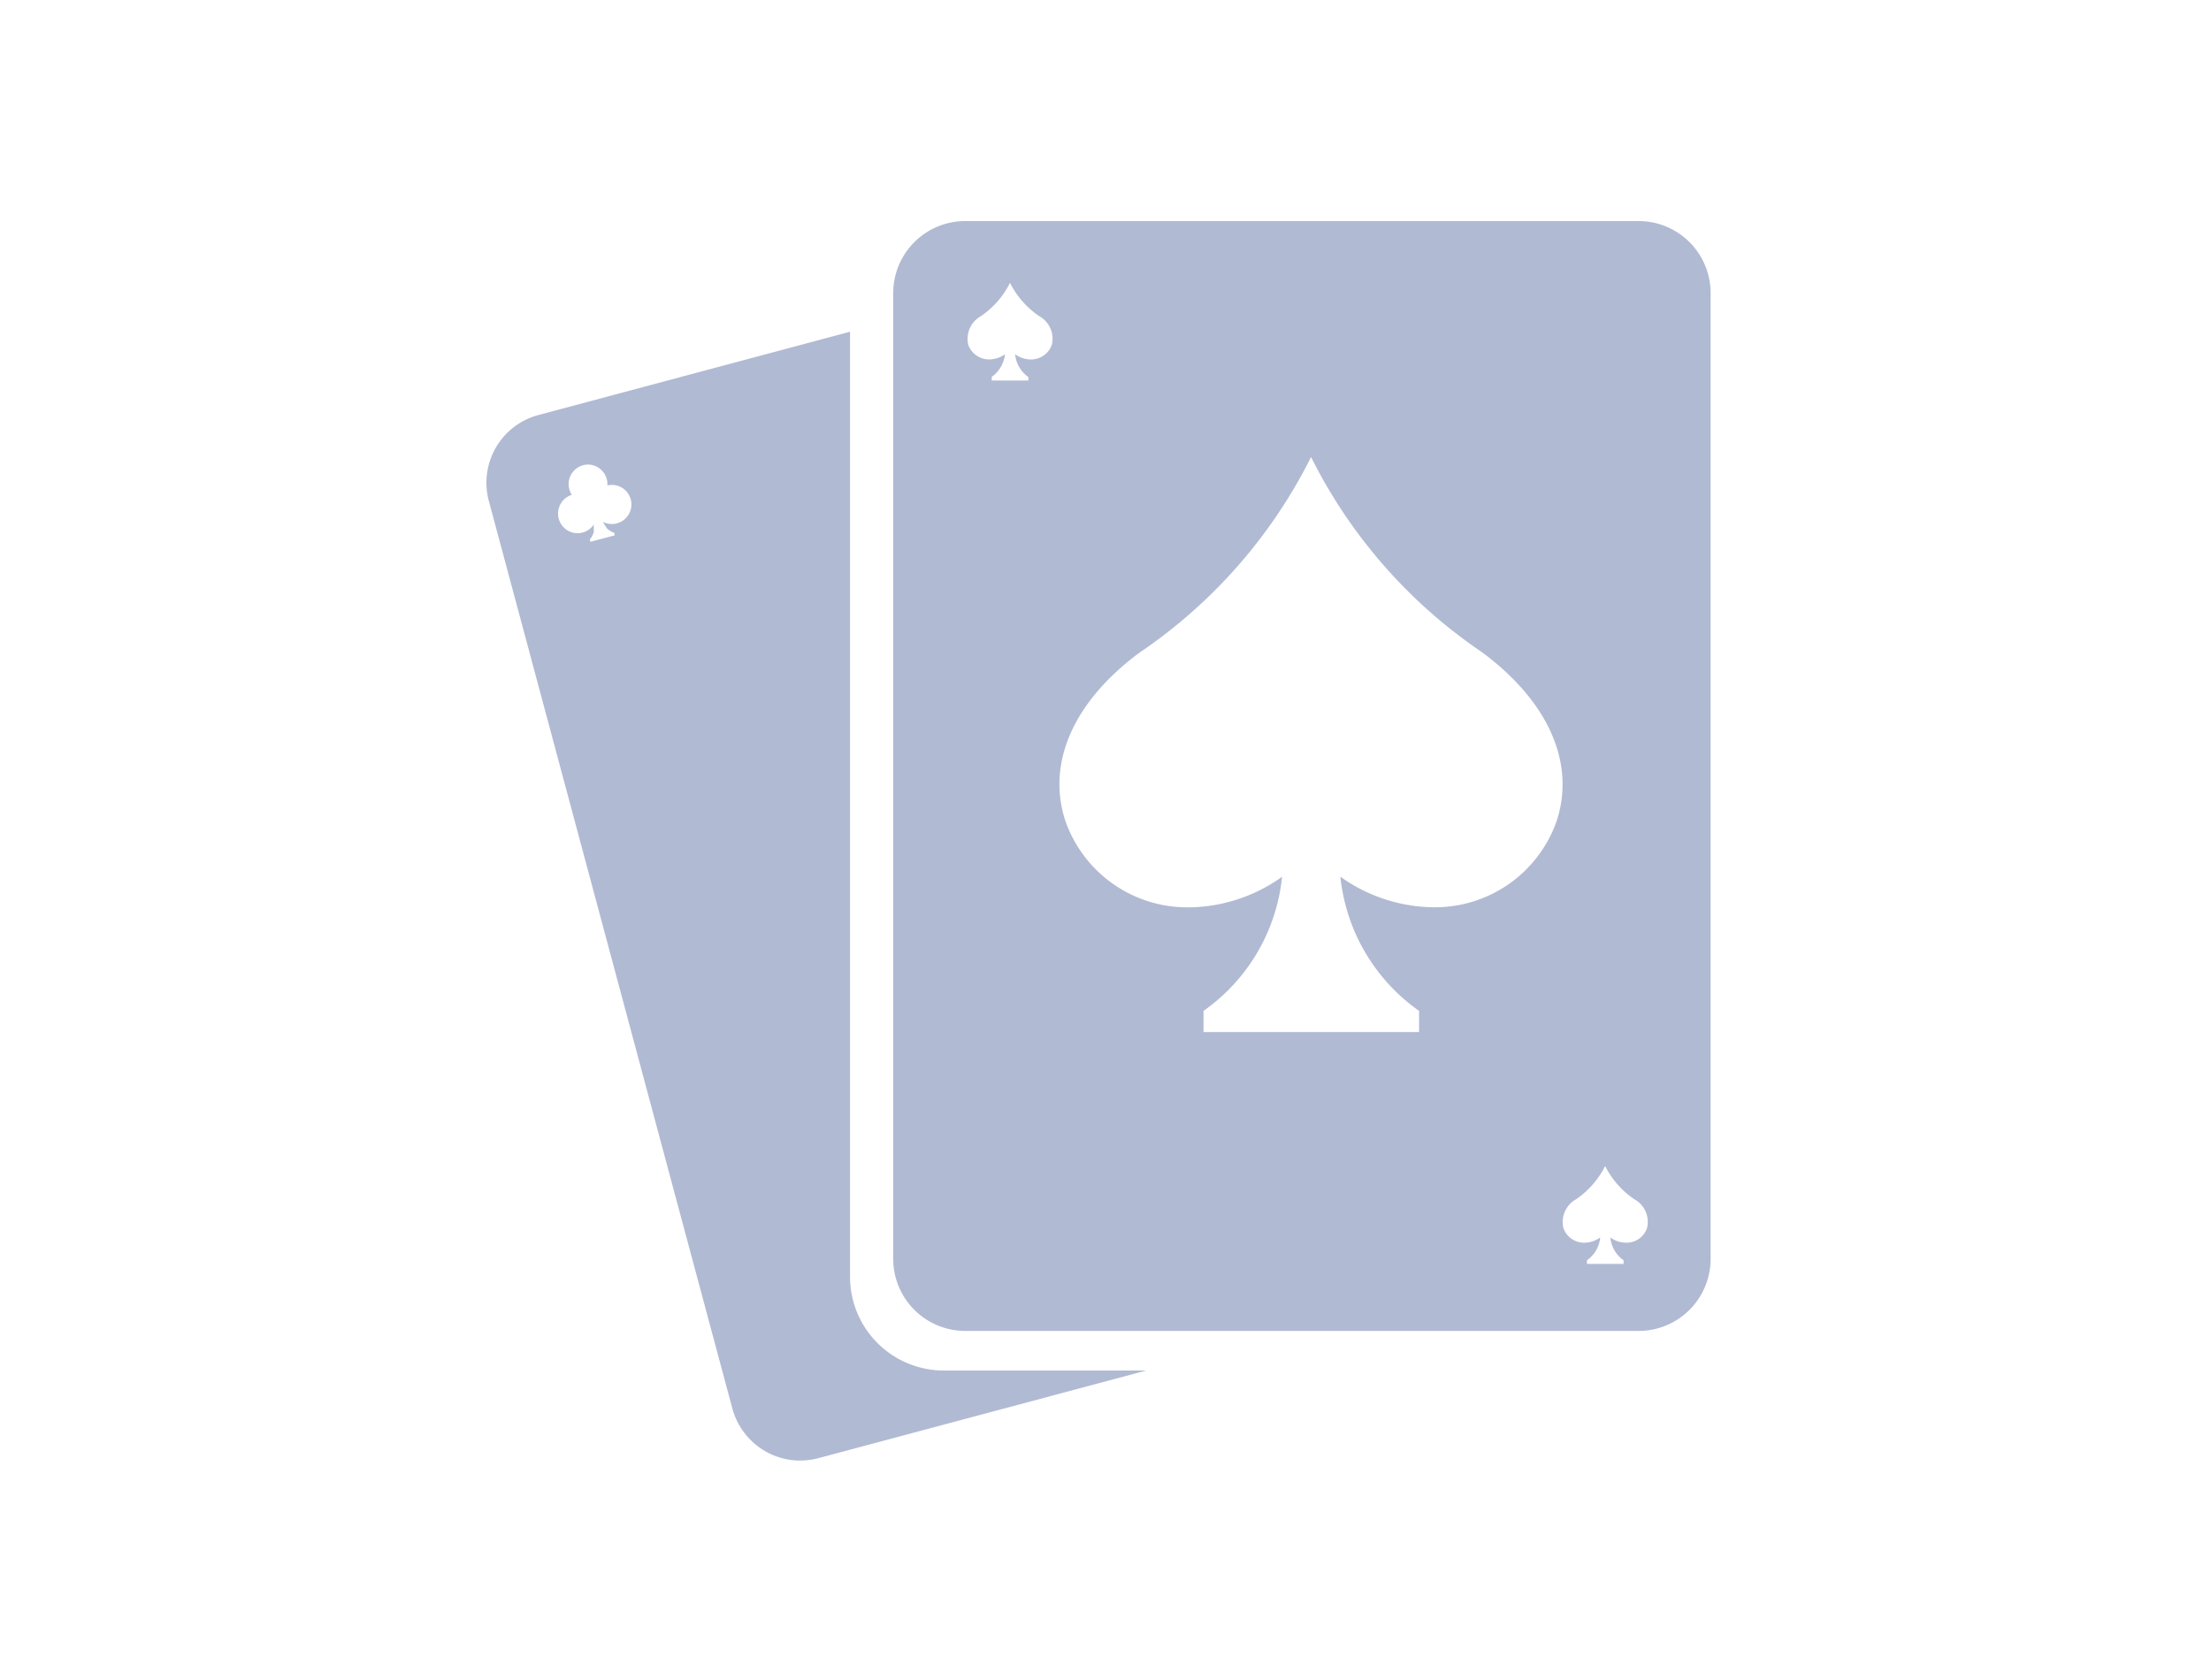 <svg xmlns="http://www.w3.org/2000/svg" width="100" height="76" viewBox="0 0 100 76">
  <g id="Mb1rM7LC-icon_dtfl_qp_0" transform="translate(8190 -2686)">
    <rect id="Mb1rM7LC-Rectangle_3253" data-name="Rectangle 3253" width="100" height="76" transform="translate(-8190 2686)" fill="#fff" opacity="0"/>
    <path id="Mb1rM7LC-icon_sy_zc_qp" d="M14.2,58.075a3.188,3.188,0,0,1-3.074-2.351L.109,14.657a3.17,3.17,0,0,1,2.247-3.883L16.447,7.007V49.764A4.24,4.24,0,0,0,20.679,54h9.16l-14.82,3.963a3.147,3.147,0,0,1-.817.108ZM4.857,15.722v.34a.857.857,0,0,1-.18.342l.026.106,1.1-.292-.02-.118a.775.775,0,0,1-.344-.214l-.174-.28a.905.905,0,0,0,.411.1.871.871,0,0,0,.226-.03.885.885,0,0,0-.23-1.74.931.931,0,0,0-.2.022.927.927,0,0,0-.026-.28.889.889,0,0,0-.843-.663.915.915,0,0,0-.23.03.885.885,0,0,0-.623,1.085.855.855,0,0,0,.11.256.889.889,0,0,0,.262,1.736.911.911,0,0,0,.23-.03.9.9,0,0,0,.507-.364ZM52.121,52.209H21.658A3.26,3.26,0,0,1,18.4,48.951V5.258A3.26,3.26,0,0,1,21.658,2H52.115a3.258,3.258,0,0,1,3.254,3.258V48.951a3.258,3.258,0,0,1-3.254,3.258Zm-1.744-4.22h0a1.436,1.436,0,0,1-.6,1.023v.164h1.656v-.164a1.432,1.432,0,0,1-.6-1.031,1.222,1.222,0,0,0,.709.236.979.979,0,0,0,.951-.663,1.162,1.162,0,0,0-.569-1.3A3.937,3.937,0,0,1,50.6,44.749a3.989,3.989,0,0,1-1.32,1.506,1.176,1.176,0,0,0-.569,1.3.989.989,0,0,0,.955.663,1.226,1.226,0,0,0,.7-.232ZM35.987,31.668h0a8.461,8.461,0,0,1-3.553,6.062v.959h9.749V37.73a8.485,8.485,0,0,1-3.559-6.07,7.37,7.37,0,0,0,4.166,1.382A5.828,5.828,0,0,0,48.4,29.158c.869-2.624-.354-5.407-3.352-7.64a23.141,23.141,0,0,1-7.75-8.844,23.207,23.207,0,0,1-7.752,8.844c-3,2.223-4.222,5.007-3.357,7.628a5.844,5.844,0,0,0,5.628,3.9,7.348,7.348,0,0,0,4.158-1.374ZM23.456,8.026h0a1.454,1.454,0,0,1-.6,1.023v.164h1.656V9.057a1.44,1.44,0,0,1-.6-1.033,1.224,1.224,0,0,0,.709.238,1,1,0,0,0,.953-.663A1.168,1.168,0,0,0,25,6.3a3.963,3.963,0,0,1-1.318-1.506A3.963,3.963,0,0,1,22.367,6.3a1.178,1.178,0,0,0-.573,1.3,1,1,0,0,0,.957.659,1.28,1.28,0,0,0,.7-.228Z" transform="translate(-8168.001 2694)" fill="#b1bad3"/>
  </g>
</svg>
